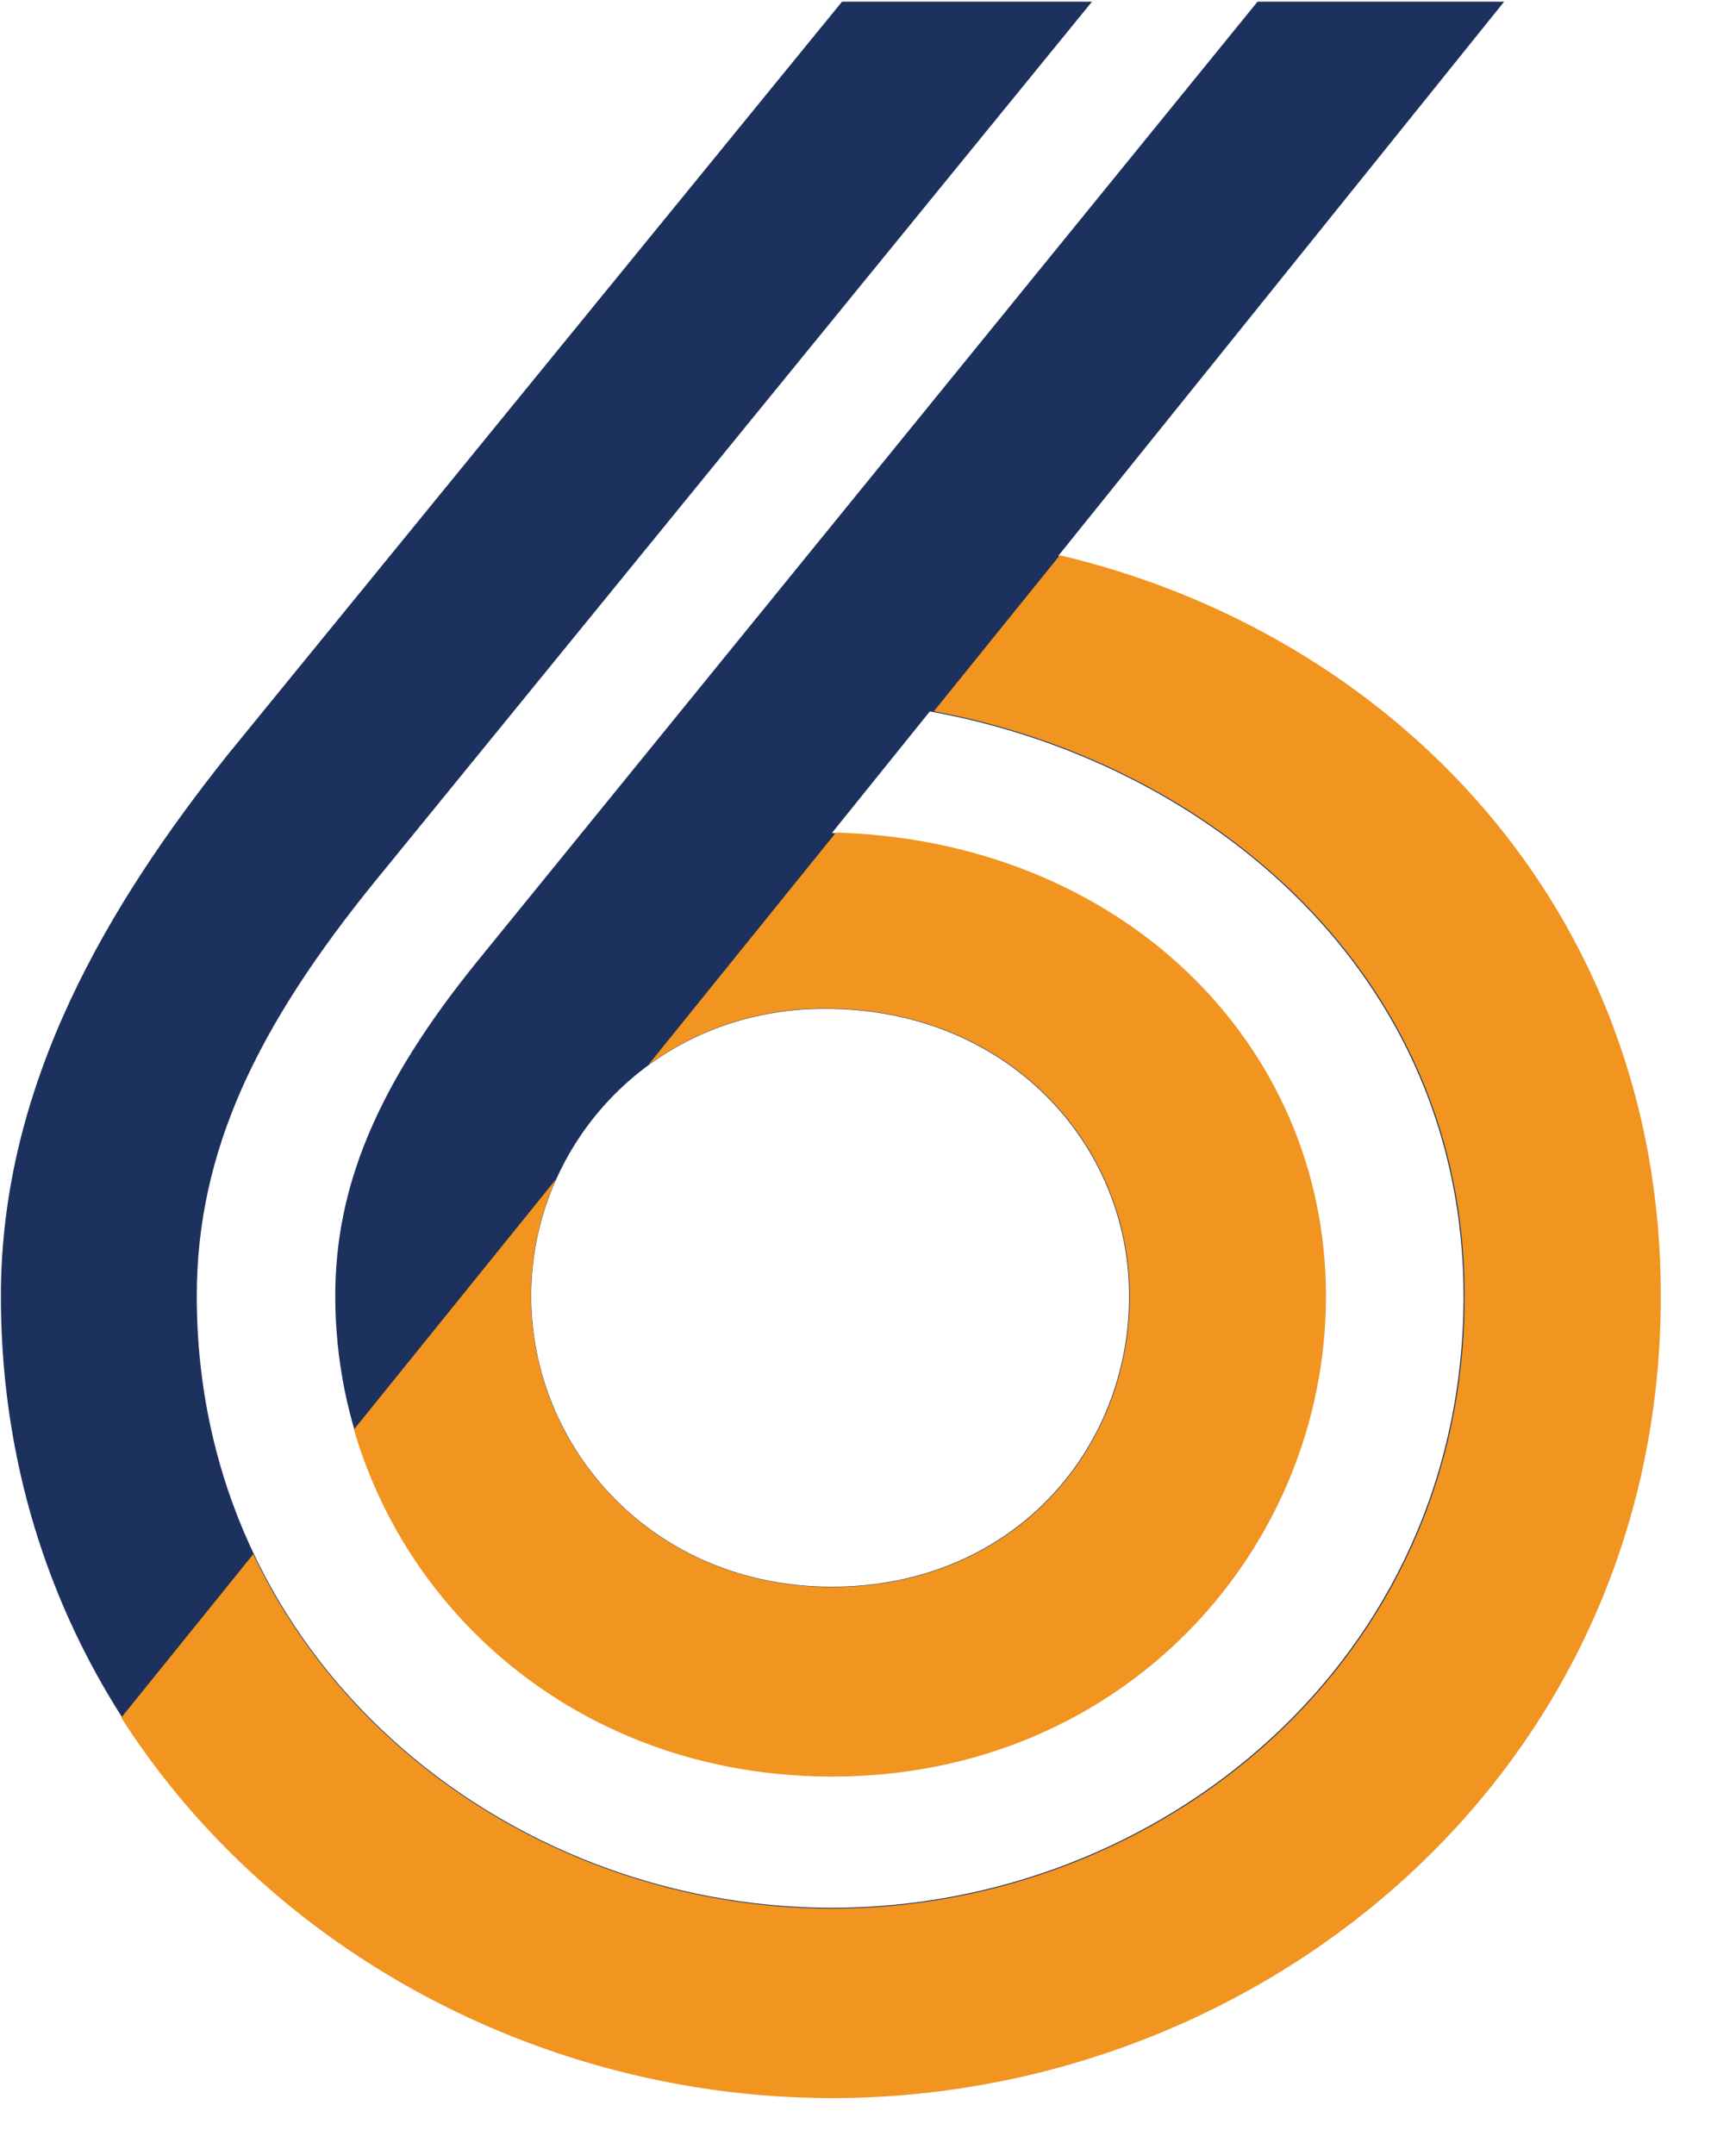 <?xml version="1.0" encoding="UTF-8"?>
<svg id="Layer_2" data-name="Layer 2" xmlns="http://www.w3.org/2000/svg" xmlns:xlink="http://www.w3.org/1999/xlink" viewBox="0 0 354.75 440.17">
  <defs>
    <style>
      .cls-1 {
        fill: none;
      }

      .cls-2 {
        fill: #1d315f;
      }

      .cls-3 {
        fill: #f19420;
      }

      .cls-4 {
        clip-path: url(#clippath);
      }
    </style>
    <clipPath id="clippath">
      <polygon class="cls-1" points="274 419.78 230.74 440.17 70.3 417.18 10.32 368.74 218.78 110.69 296.21 121.62 354.75 226.27 314.65 394.32 274 419.78"/>
    </clipPath>
  </defs>
  <g id="Layer_1-2" data-name="Layer 1">
    <path class="cls-2" d="M.18,264.73c0-43.49,22.09-80.08,46.25-110.45L172.07.34h51.08L76.8,179.82c-24.16,29.69-36.59,55.23-36.59,84.91,0,74.55,62.82,124.95,129.78,124.95s129.09-50.39,129.09-124.95c0-65.58-51.77-109.07-109.07-119.42l-20.02,24.85c58.68,1.38,100.79,42.8,100.79,94.57s-41.42,98.02-100.79,98.02-101.48-45.56-101.48-98.02c0-22.09,8.29-42.8,29-68.34L256.98.34h50.39l-91.12,113.21c67.65,15.88,122.88,71.79,122.88,151.18,0,97.33-81.46,163.61-169.13,163.61S.18,362.07.18,264.73ZM230.74,264.73c0-31.06-24.85-58.68-62.13-58.68-35.21,0-60.06,27.62-60.06,58.68s24.85,59.37,61.44,59.37,60.75-27.61,60.75-59.37Z"/>
    <g class="cls-4">
      <path class="cls-3" d="M0,264.73c0-43.55,22.12-80.18,46.31-110.59L172.11,0h51.15L76.73,179.71c-24.19,29.72-36.64,55.3-36.64,85.02,0,74.65,62.9,125.11,129.95,125.11s129.25-50.46,129.25-125.11c0-65.66-51.84-109.21-109.21-119.58l-20.04,24.88c58.75,1.38,100.92,42.86,100.92,94.7s-41.47,98.15-100.92,98.15-101.61-45.62-101.61-98.15c0-22.12,8.3-42.86,29.03-68.43L257.13,0h50.46l-91.24,113.36c67.74,15.9,123.04,71.89,123.04,151.37,0,97.46-81.56,163.82-169.35,163.82S0,362.19,0,264.73ZM230.86,264.73c0-31.1-24.88-58.75-62.21-58.75-35.25,0-60.14,27.65-60.14,58.75s24.88,59.44,61.52,59.44,60.83-27.65,60.83-59.44Z"/>
    </g>
  </g>
</svg>